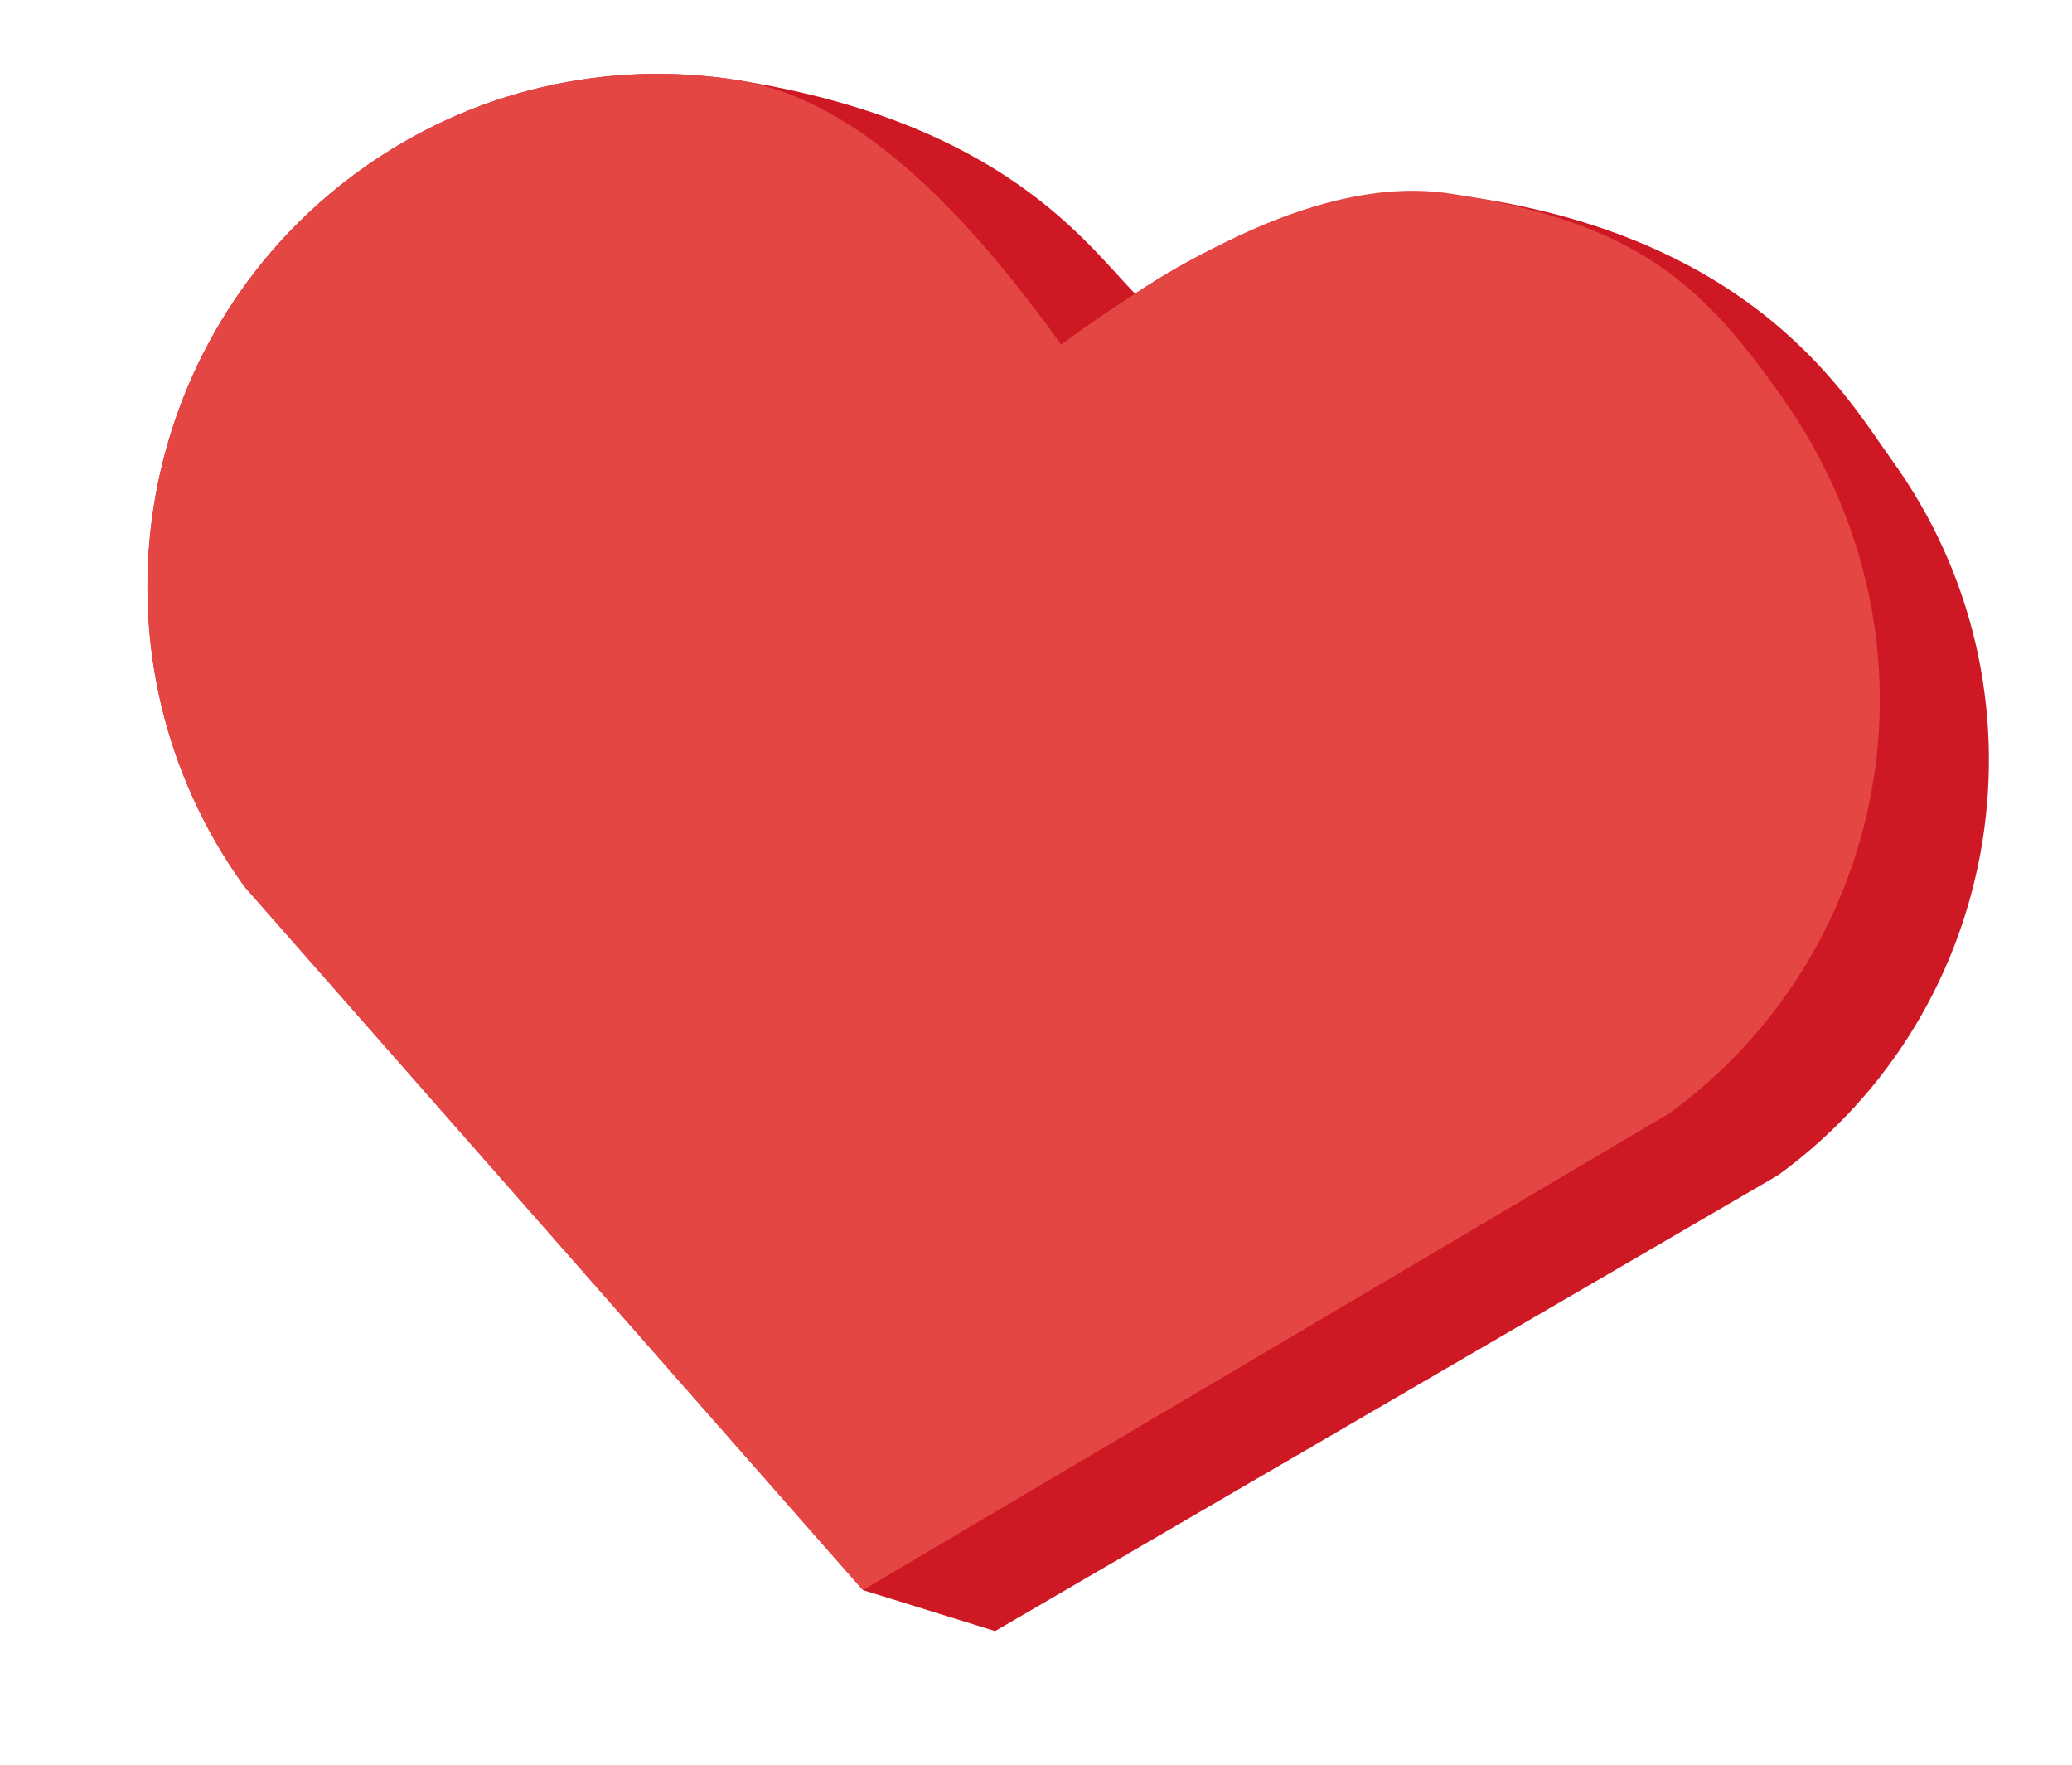 <?xml version="1.0" encoding="UTF-8"?> <svg xmlns="http://www.w3.org/2000/svg" width="357" height="304" viewBox="0 0 357 304" fill="none"> <g clip-path="url(#clip0_201_573)"> <path d="M341.58 144.887C338.031 167.182 326.016 188.118 306.364 202.426L171.456 280.953L148.681 273.891L42.123 152.725C27.885 133.023 22.966 109.381 26.513 87.097C30.061 64.803 42.076 43.867 61.728 29.559C81.38 15.251 104.949 10.29 127.154 13.824C172.957 21.104 187.331 42.194 195.567 50.589C214.233 38.132 235.258 31.452 251.658 33.694C302.786 40.676 318.529 68.953 325.978 79.271C340.208 98.962 345.127 122.604 341.58 144.887Z" fill="#CE1824"></path> <path d="M307.196 68.628C321.176 88.51 326.355 111.962 322.807 134.256C319.26 156.54 307.244 177.486 287.592 191.794L148.681 273.889L42.125 152.712C27.884 133.02 22.965 109.378 26.512 87.094C30.071 64.802 42.075 43.864 61.738 29.558C81.39 15.25 104.95 10.277 127.156 13.811C149.361 17.346 168.593 39.63 182.832 59.332C202.483 45.034 227.66 29.966 249.89 33.347C282.017 38.24 293.378 48.982 307.196 68.628Z" fill="#E44643"></path> </g> <defs> <clipPath id="clip0_201_573"> <rect width="80" height="64.167" fill="white" transform="translate(40.376) scale(4.003) rotate(9.044)"></rect> </clipPath> </defs> </svg> 